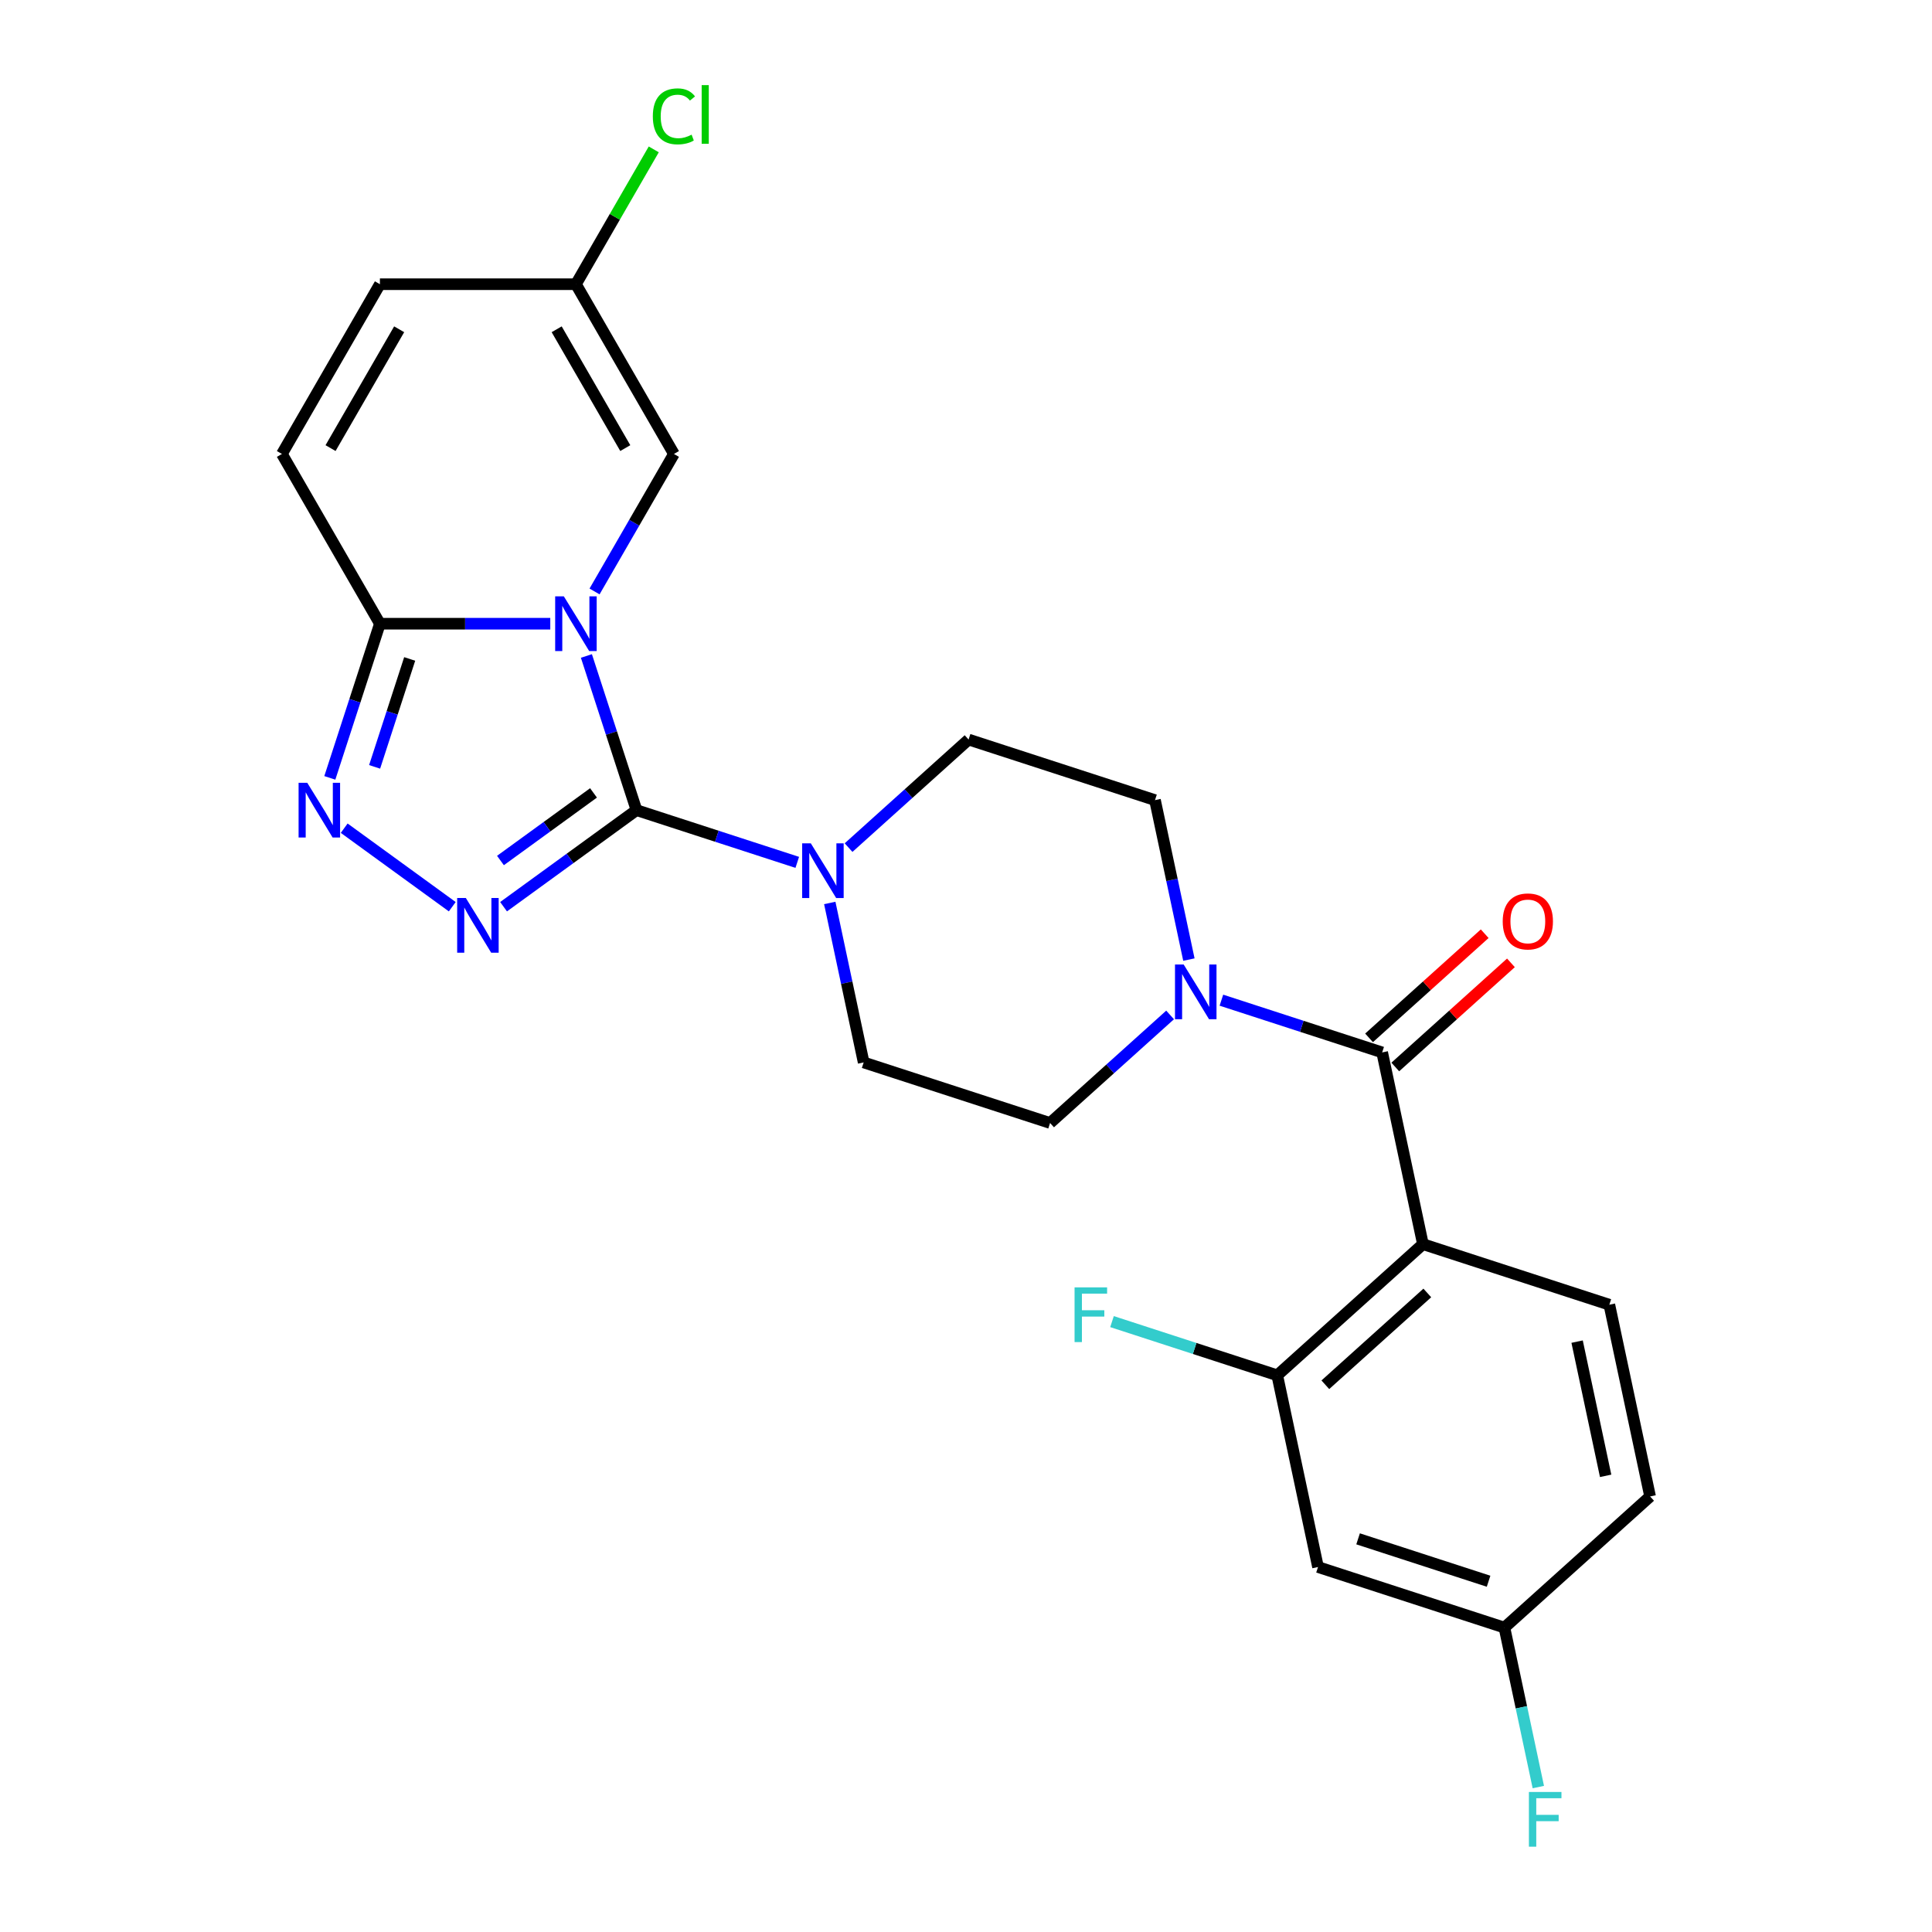<?xml version='1.0' encoding='iso-8859-1'?>
<svg version='1.1' baseProfile='full'
              xmlns='http://www.w3.org/2000/svg'
                      xmlns:rdkit='http://www.rdkit.org/xml'
                      xmlns:xlink='http://www.w3.org/1999/xlink'
                  xml:space='preserve'
width='1000px' height='1000px' viewBox='0 0 1000 1000'>
<!-- END OF HEADER -->
<rect style='opacity:1.0;fill:#FFFFFF;stroke:none' width='1000' height='1000' x='0' y='0'> </rect>
<path class='bond-0' d='M 303.522,339.529 L 316.485,379.426' style='fill:none;fill-rule:evenodd;stroke:#0000FF;stroke-width:6px;stroke-linecap:butt;stroke-linejoin:miter;stroke-opacity:1' />
<path class='bond-0' d='M 316.485,379.426 L 329.448,419.323' style='fill:none;fill-rule:evenodd;stroke:#000000;stroke-width:6px;stroke-linecap:butt;stroke-linejoin:miter;stroke-opacity:1' />
<path class='bond-2' d='M 284.821,322.833 L 240.731,322.833' style='fill:none;fill-rule:evenodd;stroke:#0000FF;stroke-width:6px;stroke-linecap:butt;stroke-linejoin:miter;stroke-opacity:1' />
<path class='bond-2' d='M 240.731,322.833 L 196.641,322.833' style='fill:none;fill-rule:evenodd;stroke:#000000;stroke-width:6px;stroke-linecap:butt;stroke-linejoin:miter;stroke-opacity:1' />
<path class='bond-7' d='M 307.737,306.136 L 328.281,270.553' style='fill:none;fill-rule:evenodd;stroke:#0000FF;stroke-width:6px;stroke-linecap:butt;stroke-linejoin:miter;stroke-opacity:1' />
<path class='bond-7' d='M 328.281,270.553 L 348.825,234.969' style='fill:none;fill-rule:evenodd;stroke:#000000;stroke-width:6px;stroke-linecap:butt;stroke-linejoin:miter;stroke-opacity:1' />
<path class='bond-1' d='M 329.448,419.323 L 295.047,444.317' style='fill:none;fill-rule:evenodd;stroke:#000000;stroke-width:6px;stroke-linecap:butt;stroke-linejoin:miter;stroke-opacity:1' />
<path class='bond-1' d='M 295.047,444.317 L 260.645,469.311' style='fill:none;fill-rule:evenodd;stroke:#0000FF;stroke-width:6px;stroke-linecap:butt;stroke-linejoin:miter;stroke-opacity:1' />
<path class='bond-1' d='M 307.201,410.405 L 283.12,427.901' style='fill:none;fill-rule:evenodd;stroke:#000000;stroke-width:6px;stroke-linecap:butt;stroke-linejoin:miter;stroke-opacity:1' />
<path class='bond-1' d='M 283.12,427.901 L 259.039,445.397' style='fill:none;fill-rule:evenodd;stroke:#0000FF;stroke-width:6px;stroke-linecap:butt;stroke-linejoin:miter;stroke-opacity:1' />
<path class='bond-6' d='M 329.448,419.323 L 371.055,432.842' style='fill:none;fill-rule:evenodd;stroke:#000000;stroke-width:6px;stroke-linecap:butt;stroke-linejoin:miter;stroke-opacity:1' />
<path class='bond-6' d='M 371.055,432.842 L 412.662,446.361' style='fill:none;fill-rule:evenodd;stroke:#0000FF;stroke-width:6px;stroke-linecap:butt;stroke-linejoin:miter;stroke-opacity:1' />
<path class='bond-25' d='M 234.093,469.311 L 178.156,428.671' style='fill:none;fill-rule:evenodd;stroke:#0000FF;stroke-width:6px;stroke-linecap:butt;stroke-linejoin:miter;stroke-opacity:1' />
<path class='bond-4' d='M 196.641,322.833 L 183.678,362.73' style='fill:none;fill-rule:evenodd;stroke:#000000;stroke-width:6px;stroke-linecap:butt;stroke-linejoin:miter;stroke-opacity:1' />
<path class='bond-4' d='M 183.678,362.73 L 170.715,402.626' style='fill:none;fill-rule:evenodd;stroke:#0000FF;stroke-width:6px;stroke-linecap:butt;stroke-linejoin:miter;stroke-opacity:1' />
<path class='bond-4' d='M 212.05,341.072 L 202.976,369' style='fill:none;fill-rule:evenodd;stroke:#000000;stroke-width:6px;stroke-linecap:butt;stroke-linejoin:miter;stroke-opacity:1' />
<path class='bond-4' d='M 202.976,369 L 193.902,396.928' style='fill:none;fill-rule:evenodd;stroke:#0000FF;stroke-width:6px;stroke-linecap:butt;stroke-linejoin:miter;stroke-opacity:1' />
<path class='bond-10' d='M 196.641,322.833 L 145.913,234.969' style='fill:none;fill-rule:evenodd;stroke:#000000;stroke-width:6px;stroke-linecap:butt;stroke-linejoin:miter;stroke-opacity:1' />
<path class='bond-3' d='M 736.503,643.968 L 715.409,544.729' style='fill:none;fill-rule:evenodd;stroke:#000000;stroke-width:6px;stroke-linecap:butt;stroke-linejoin:miter;stroke-opacity:1' />
<path class='bond-9' d='M 736.503,643.968 L 661.106,711.855' style='fill:none;fill-rule:evenodd;stroke:#000000;stroke-width:6px;stroke-linecap:butt;stroke-linejoin:miter;stroke-opacity:1' />
<path class='bond-9' d='M 738.771,669.23 L 685.993,716.751' style='fill:none;fill-rule:evenodd;stroke:#000000;stroke-width:6px;stroke-linecap:butt;stroke-linejoin:miter;stroke-opacity:1' />
<path class='bond-12' d='M 736.503,643.968 L 832.993,675.319' style='fill:none;fill-rule:evenodd;stroke:#000000;stroke-width:6px;stroke-linecap:butt;stroke-linejoin:miter;stroke-opacity:1' />
<path class='bond-5' d='M 715.409,544.729 L 673.802,531.21' style='fill:none;fill-rule:evenodd;stroke:#000000;stroke-width:6px;stroke-linecap:butt;stroke-linejoin:miter;stroke-opacity:1' />
<path class='bond-5' d='M 673.802,531.21 L 632.195,517.691' style='fill:none;fill-rule:evenodd;stroke:#0000FF;stroke-width:6px;stroke-linecap:butt;stroke-linejoin:miter;stroke-opacity:1' />
<path class='bond-15' d='M 722.198,552.269 L 752.128,525.319' style='fill:none;fill-rule:evenodd;stroke:#000000;stroke-width:6px;stroke-linecap:butt;stroke-linejoin:miter;stroke-opacity:1' />
<path class='bond-15' d='M 752.128,525.319 L 782.057,498.37' style='fill:none;fill-rule:evenodd;stroke:#FF0000;stroke-width:6px;stroke-linecap:butt;stroke-linejoin:miter;stroke-opacity:1' />
<path class='bond-15' d='M 708.62,537.189 L 738.55,510.24' style='fill:none;fill-rule:evenodd;stroke:#000000;stroke-width:6px;stroke-linecap:butt;stroke-linejoin:miter;stroke-opacity:1' />
<path class='bond-15' d='M 738.55,510.24 L 768.48,483.291' style='fill:none;fill-rule:evenodd;stroke:#FF0000;stroke-width:6px;stroke-linecap:butt;stroke-linejoin:miter;stroke-opacity:1' />
<path class='bond-16' d='M 429.487,467.371 L 438.26,508.642' style='fill:none;fill-rule:evenodd;stroke:#0000FF;stroke-width:6px;stroke-linecap:butt;stroke-linejoin:miter;stroke-opacity:1' />
<path class='bond-16' d='M 438.26,508.642 L 447.032,549.913' style='fill:none;fill-rule:evenodd;stroke:#000000;stroke-width:6px;stroke-linecap:butt;stroke-linejoin:miter;stroke-opacity:1' />
<path class='bond-17' d='M 439.215,438.72 L 470.275,410.754' style='fill:none;fill-rule:evenodd;stroke:#0000FF;stroke-width:6px;stroke-linecap:butt;stroke-linejoin:miter;stroke-opacity:1' />
<path class='bond-17' d='M 470.275,410.754 L 501.335,382.787' style='fill:none;fill-rule:evenodd;stroke:#000000;stroke-width:6px;stroke-linecap:butt;stroke-linejoin:miter;stroke-opacity:1' />
<path class='bond-11' d='M 348.825,234.969 L 298.097,147.106' style='fill:none;fill-rule:evenodd;stroke:#000000;stroke-width:6px;stroke-linecap:butt;stroke-linejoin:miter;stroke-opacity:1' />
<path class='bond-11' d='M 323.643,231.936 L 288.133,170.431' style='fill:none;fill-rule:evenodd;stroke:#000000;stroke-width:6px;stroke-linecap:butt;stroke-linejoin:miter;stroke-opacity:1' />
<path class='bond-8' d='M 615.37,496.681 L 606.597,455.41' style='fill:none;fill-rule:evenodd;stroke:#0000FF;stroke-width:6px;stroke-linecap:butt;stroke-linejoin:miter;stroke-opacity:1' />
<path class='bond-8' d='M 606.597,455.41 L 597.825,414.139' style='fill:none;fill-rule:evenodd;stroke:#000000;stroke-width:6px;stroke-linecap:butt;stroke-linejoin:miter;stroke-opacity:1' />
<path class='bond-27' d='M 605.642,525.331 L 574.582,553.298' style='fill:none;fill-rule:evenodd;stroke:#0000FF;stroke-width:6px;stroke-linecap:butt;stroke-linejoin:miter;stroke-opacity:1' />
<path class='bond-27' d='M 574.582,553.298 L 543.522,581.264' style='fill:none;fill-rule:evenodd;stroke:#000000;stroke-width:6px;stroke-linecap:butt;stroke-linejoin:miter;stroke-opacity:1' />
<path class='bond-13' d='M 661.106,711.855 L 682.2,811.093' style='fill:none;fill-rule:evenodd;stroke:#000000;stroke-width:6px;stroke-linecap:butt;stroke-linejoin:miter;stroke-opacity:1' />
<path class='bond-21' d='M 661.106,711.855 L 618.34,697.959' style='fill:none;fill-rule:evenodd;stroke:#000000;stroke-width:6px;stroke-linecap:butt;stroke-linejoin:miter;stroke-opacity:1' />
<path class='bond-21' d='M 618.34,697.959 L 575.573,684.063' style='fill:none;fill-rule:evenodd;stroke:#33CCCC;stroke-width:6px;stroke-linecap:butt;stroke-linejoin:miter;stroke-opacity:1' />
<path class='bond-26' d='M 145.913,234.969 L 196.641,147.106' style='fill:none;fill-rule:evenodd;stroke:#000000;stroke-width:6px;stroke-linecap:butt;stroke-linejoin:miter;stroke-opacity:1' />
<path class='bond-26' d='M 171.095,231.936 L 206.605,170.431' style='fill:none;fill-rule:evenodd;stroke:#000000;stroke-width:6px;stroke-linecap:butt;stroke-linejoin:miter;stroke-opacity:1' />
<path class='bond-14' d='M 298.097,147.106 L 196.641,147.106' style='fill:none;fill-rule:evenodd;stroke:#000000;stroke-width:6px;stroke-linecap:butt;stroke-linejoin:miter;stroke-opacity:1' />
<path class='bond-22' d='M 298.097,147.106 L 318.243,112.213' style='fill:none;fill-rule:evenodd;stroke:#000000;stroke-width:6px;stroke-linecap:butt;stroke-linejoin:miter;stroke-opacity:1' />
<path class='bond-22' d='M 318.243,112.213 L 338.388,77.319' style='fill:none;fill-rule:evenodd;stroke:#00CC00;stroke-width:6px;stroke-linecap:butt;stroke-linejoin:miter;stroke-opacity:1' />
<path class='bond-23' d='M 832.993,675.319 L 854.087,774.558' style='fill:none;fill-rule:evenodd;stroke:#000000;stroke-width:6px;stroke-linecap:butt;stroke-linejoin:miter;stroke-opacity:1' />
<path class='bond-23' d='M 816.309,694.424 L 831.075,763.891' style='fill:none;fill-rule:evenodd;stroke:#000000;stroke-width:6px;stroke-linecap:butt;stroke-linejoin:miter;stroke-opacity:1' />
<path class='bond-28' d='M 682.2,811.093 L 778.69,842.445' style='fill:none;fill-rule:evenodd;stroke:#000000;stroke-width:6px;stroke-linecap:butt;stroke-linejoin:miter;stroke-opacity:1' />
<path class='bond-28' d='M 702.944,796.498 L 770.487,818.444' style='fill:none;fill-rule:evenodd;stroke:#000000;stroke-width:6px;stroke-linecap:butt;stroke-linejoin:miter;stroke-opacity:1' />
<path class='bond-18' d='M 447.032,549.913 L 543.522,581.264' style='fill:none;fill-rule:evenodd;stroke:#000000;stroke-width:6px;stroke-linecap:butt;stroke-linejoin:miter;stroke-opacity:1' />
<path class='bond-19' d='M 501.335,382.787 L 597.825,414.139' style='fill:none;fill-rule:evenodd;stroke:#000000;stroke-width:6px;stroke-linecap:butt;stroke-linejoin:miter;stroke-opacity:1' />
<path class='bond-20' d='M 778.69,842.445 L 854.087,774.558' style='fill:none;fill-rule:evenodd;stroke:#000000;stroke-width:6px;stroke-linecap:butt;stroke-linejoin:miter;stroke-opacity:1' />
<path class='bond-24' d='M 778.69,842.445 L 787.463,883.716' style='fill:none;fill-rule:evenodd;stroke:#000000;stroke-width:6px;stroke-linecap:butt;stroke-linejoin:miter;stroke-opacity:1' />
<path class='bond-24' d='M 787.463,883.716 L 796.235,924.987' style='fill:none;fill-rule:evenodd;stroke:#33CCCC;stroke-width:6px;stroke-linecap:butt;stroke-linejoin:miter;stroke-opacity:1' />
<path  class='atom-0' d='M 291.837 308.673
L 301.117 323.673
Q 302.037 325.153, 303.517 327.833
Q 304.997 330.513, 305.077 330.673
L 305.077 308.673
L 308.837 308.673
L 308.837 336.993
L 304.957 336.993
L 294.997 320.593
Q 293.837 318.673, 292.597 316.473
Q 291.397 314.273, 291.037 313.593
L 291.037 336.993
L 287.357 336.993
L 287.357 308.673
L 291.837 308.673
' fill='#0000FF'/>
<path  class='atom-2' d='M 241.109 464.797
L 250.389 479.797
Q 251.309 481.277, 252.789 483.957
Q 254.269 486.637, 254.349 486.797
L 254.349 464.797
L 258.109 464.797
L 258.109 493.117
L 254.229 493.117
L 244.269 476.717
Q 243.109 474.797, 241.869 472.597
Q 240.669 470.397, 240.309 469.717
L 240.309 493.117
L 236.629 493.117
L 236.629 464.797
L 241.109 464.797
' fill='#0000FF'/>
<path  class='atom-5' d='M 159.03 405.163
L 168.31 420.163
Q 169.23 421.643, 170.71 424.323
Q 172.19 427.003, 172.27 427.163
L 172.27 405.163
L 176.03 405.163
L 176.03 433.483
L 172.15 433.483
L 162.19 417.083
Q 161.03 415.163, 159.79 412.963
Q 158.59 410.763, 158.23 410.083
L 158.23 433.483
L 154.55 433.483
L 154.55 405.163
L 159.03 405.163
' fill='#0000FF'/>
<path  class='atom-7' d='M 419.679 436.514
L 428.959 451.514
Q 429.879 452.994, 431.359 455.674
Q 432.839 458.354, 432.919 458.514
L 432.919 436.514
L 436.679 436.514
L 436.679 464.834
L 432.799 464.834
L 422.839 448.434
Q 421.679 446.514, 420.439 444.314
Q 419.239 442.114, 418.879 441.434
L 418.879 464.834
L 415.199 464.834
L 415.199 436.514
L 419.679 436.514
' fill='#0000FF'/>
<path  class='atom-9' d='M 612.659 499.217
L 621.939 514.217
Q 622.859 515.697, 624.339 518.377
Q 625.819 521.057, 625.899 521.217
L 625.899 499.217
L 629.659 499.217
L 629.659 527.537
L 625.779 527.537
L 615.819 511.137
Q 614.659 509.217, 613.419 507.017
Q 612.219 504.817, 611.859 504.137
L 611.859 527.537
L 608.179 527.537
L 608.179 499.217
L 612.659 499.217
' fill='#0000FF'/>
<path  class='atom-16' d='M 777.805 476.922
Q 777.805 470.122, 781.165 466.322
Q 784.525 462.522, 790.805 462.522
Q 797.085 462.522, 800.445 466.322
Q 803.805 470.122, 803.805 476.922
Q 803.805 483.802, 800.405 487.722
Q 797.005 491.602, 790.805 491.602
Q 784.565 491.602, 781.165 487.722
Q 777.805 483.842, 777.805 476.922
M 790.805 488.402
Q 795.125 488.402, 797.445 485.522
Q 799.805 482.602, 799.805 476.922
Q 799.805 471.362, 797.445 468.562
Q 795.125 465.722, 790.805 465.722
Q 786.485 465.722, 784.125 468.522
Q 781.805 471.322, 781.805 476.922
Q 781.805 482.642, 784.125 485.522
Q 786.485 488.402, 790.805 488.402
' fill='#FF0000'/>
<path  class='atom-22' d='M 556.196 666.343
L 573.036 666.343
L 573.036 669.583
L 559.996 669.583
L 559.996 678.183
L 571.596 678.183
L 571.596 681.463
L 559.996 681.463
L 559.996 694.663
L 556.196 694.663
L 556.196 666.343
' fill='#33CCCC'/>
<path  class='atom-23' d='M 337.905 60.223
Q 337.905 53.183, 341.185 49.503
Q 344.505 45.783, 350.785 45.783
Q 356.625 45.783, 359.745 49.903
L 357.105 52.063
Q 354.825 49.063, 350.785 49.063
Q 346.505 49.063, 344.225 51.943
Q 341.985 54.783, 341.985 60.223
Q 341.985 65.823, 344.305 68.703
Q 346.665 71.583, 351.225 71.583
Q 354.345 71.583, 357.985 69.703
L 359.105 72.703
Q 357.625 73.663, 355.385 74.223
Q 353.145 74.783, 350.665 74.783
Q 344.505 74.783, 341.185 71.023
Q 337.905 67.263, 337.905 60.223
' fill='#00CC00'/>
<path  class='atom-23' d='M 363.185 44.063
L 366.865 44.063
L 366.865 74.423
L 363.185 74.423
L 363.185 44.063
' fill='#00CC00'/>
<path  class='atom-25' d='M 791.364 927.523
L 808.204 927.523
L 808.204 930.763
L 795.164 930.763
L 795.164 939.363
L 806.764 939.363
L 806.764 942.643
L 795.164 942.643
L 795.164 955.843
L 791.364 955.843
L 791.364 927.523
' fill='#33CCCC'/>
</svg>
